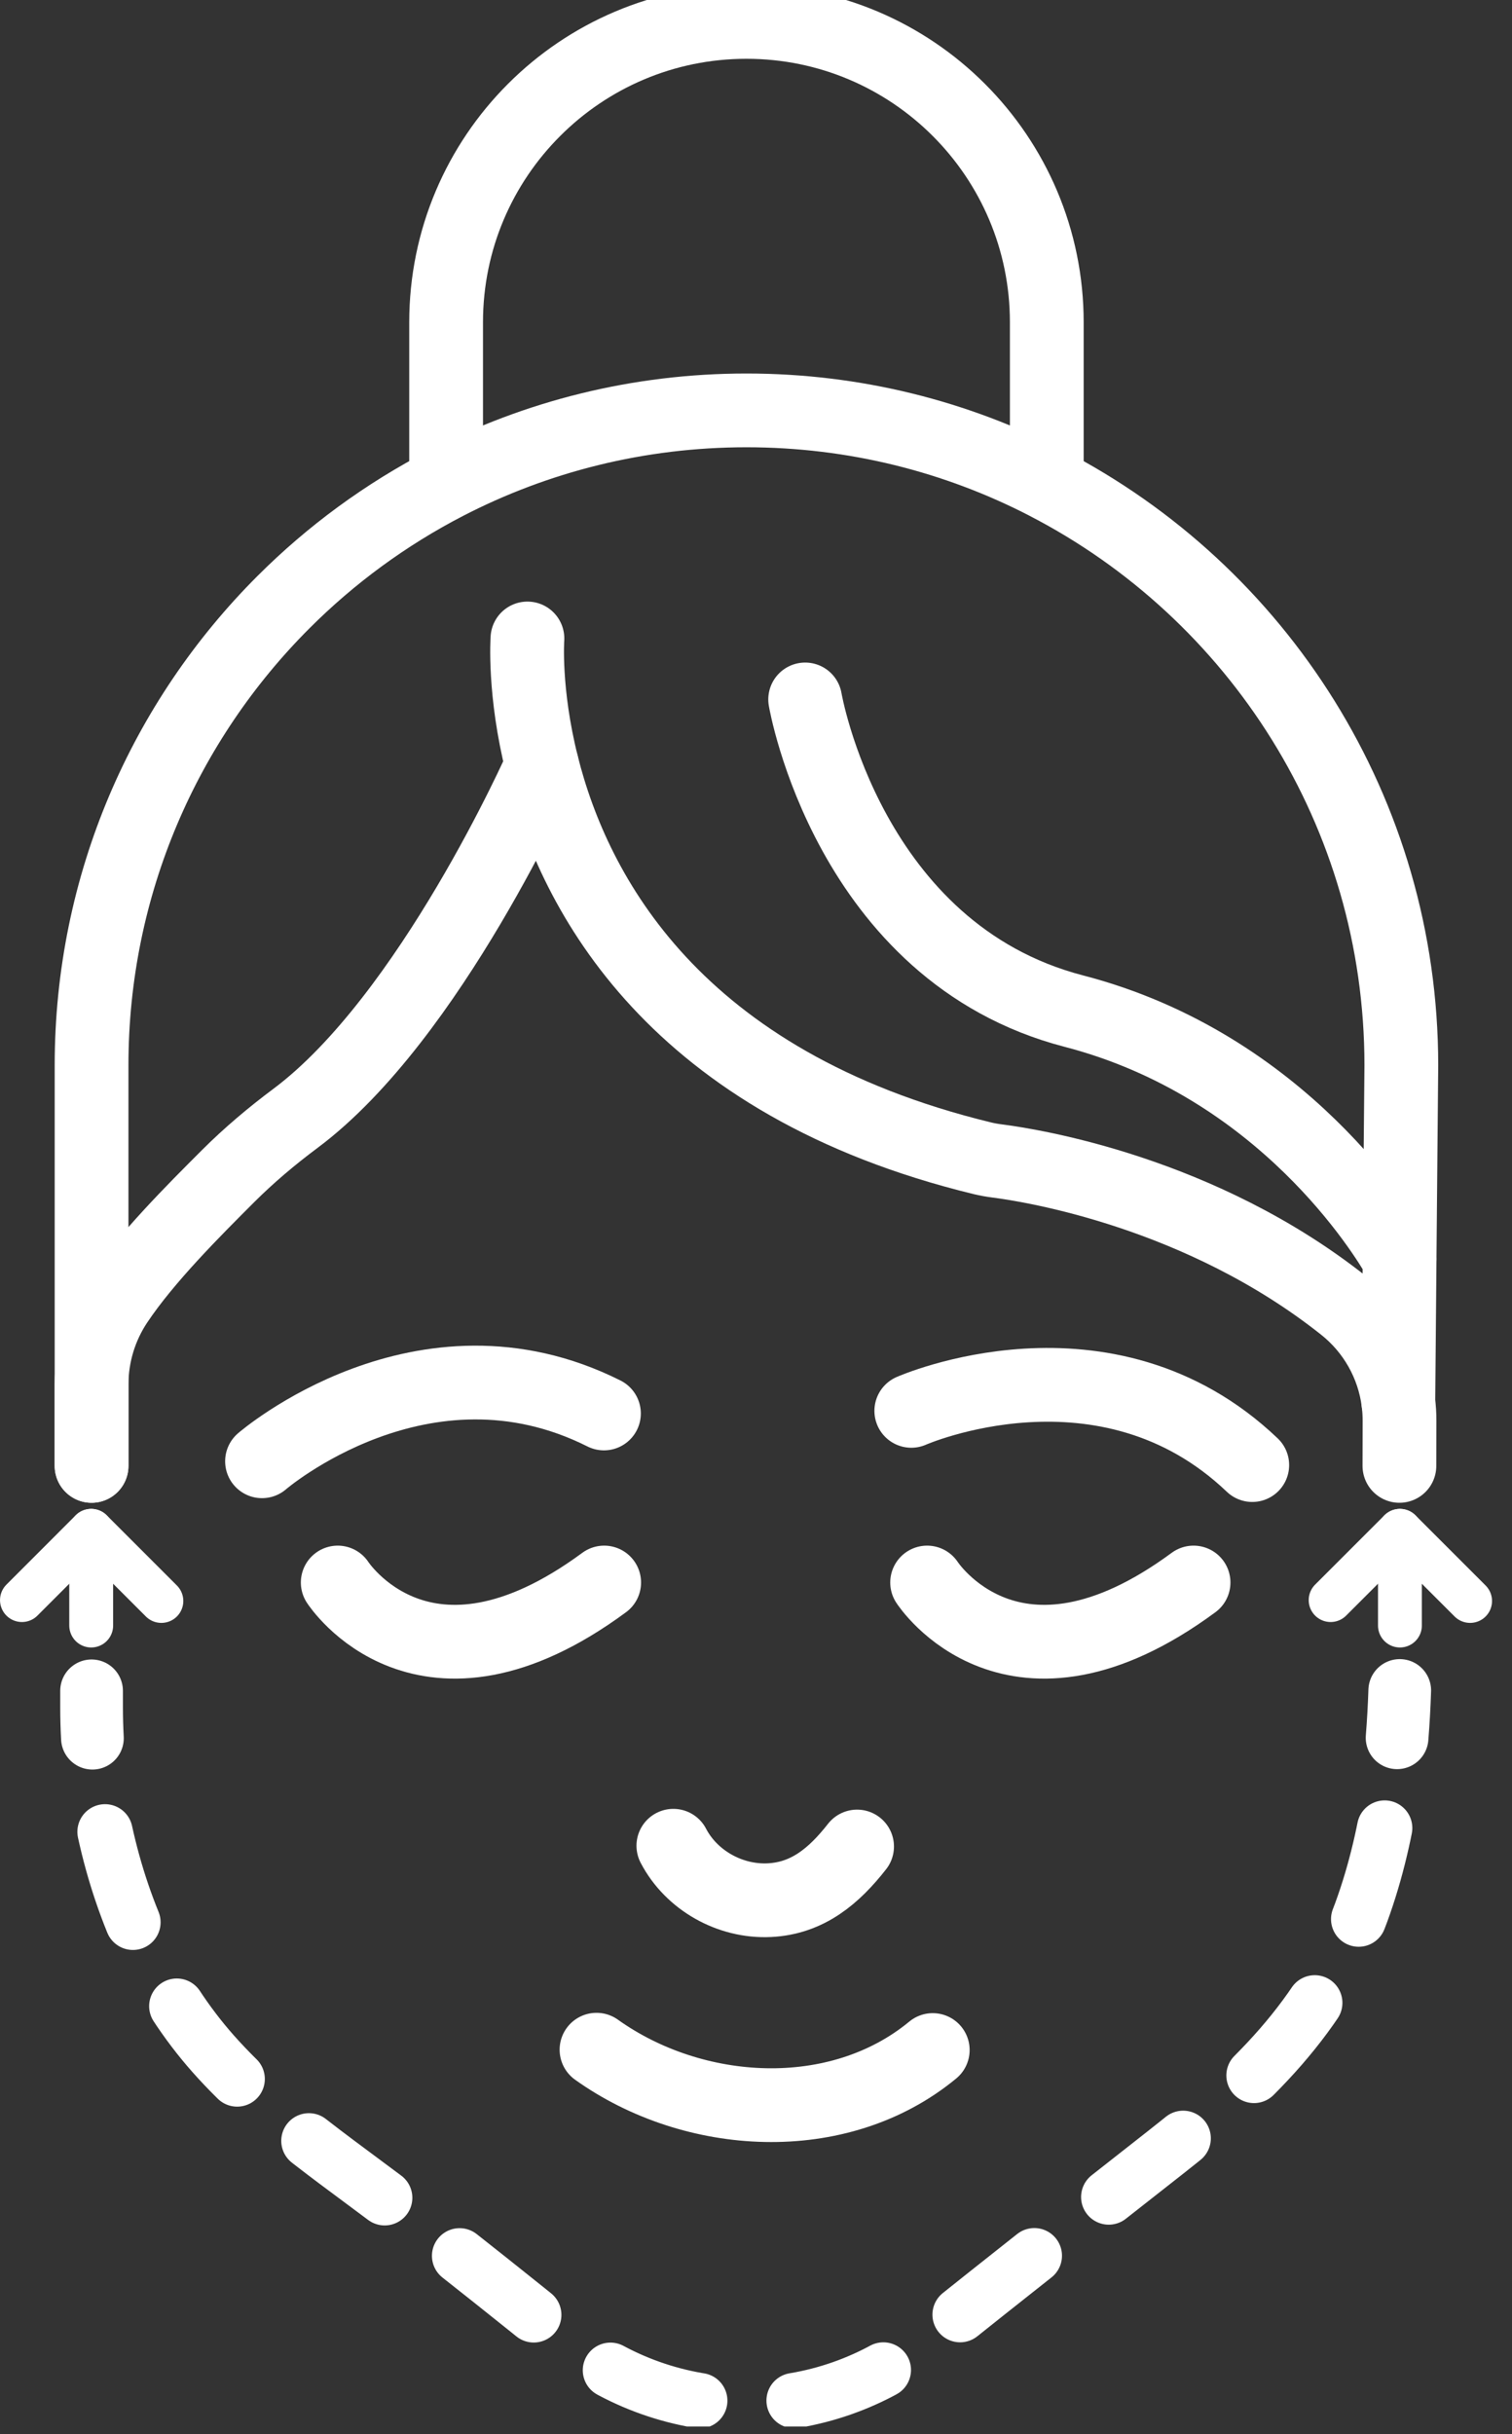 <svg width="41" height="66" viewBox="0 0 41 66" fill="none" xmlns="http://www.w3.org/2000/svg">
<rect x="0" y="0" width="41" height="66" fill="#333333" stroke="none"/>
<g clip-path="url(#clip0_585_643)">
<path d="M14.302 17.311C14.302 17.311 14.197 18.755 14.697 20.744V20.745C15.57 24.225 18.29 29.377 26.644 31.406C26.773 31.437 26.904 31.46 27.036 31.477C27.993 31.599 32.562 32.325 36.439 35.4C37.26 36.049 37.788 36.989 37.918 38.014V38.014C37.94 38.181 37.95 38.351 37.95 38.523C37.948 38.931 37.947 39.338 37.947 39.745" stroke="white" stroke-width="2" stroke-linecap="round" stroke-linejoin="round"/>
<path d="M2.483 39.745V37.526C2.486 36.733 2.722 35.958 3.163 35.299C3.959 34.108 5.265 32.809 6.181 31.892C6.752 31.322 7.369 30.802 8.015 30.32C11.667 27.592 14.662 20.823 14.697 20.745V20.744" stroke="white" stroke-width="2" stroke-linecap="round" stroke-linejoin="round"/>
<path d="M2.483 45.844V46.295C2.483 46.571 2.491 46.849 2.506 47.128" stroke="white" stroke-width="1.7" stroke-linecap="round" stroke-linejoin="round"/>
<path d="M2.848 49.667C3.332 51.883 4.301 54.015 5.782 55.686C7.353 57.458 9.408 58.776 11.265 60.223C12.627 61.285 13.979 62.36 15.321 63.447C16.715 64.576 18.451 65.194 20.244 65.195C21.131 65.195 22.004 65.044 22.829 64.755C23.653 64.466 24.429 64.039 25.122 63.485C27.271 61.766 29.435 60.061 31.602 58.361C33.916 56.545 35.873 54.687 36.907 51.863C37.317 50.744 37.582 49.575 37.746 48.391" stroke="white" stroke-width="1.5" stroke-linecap="round" stroke-linejoin="round" stroke-dasharray="2.57 2.57"/>
<path d="M37.884 47.117C37.918 46.689 37.942 46.261 37.956 45.834" stroke="white" stroke-width="1.7" stroke-linecap="round" stroke-linejoin="round"/>
<path d="M2.483 39.745V28.884C2.483 23.981 4.471 19.541 7.685 16.328C8.974 15.038 10.461 13.946 12.097 13.1C14.536 11.839 17.305 11.127 20.241 11.127C23.177 11.127 25.946 11.839 28.385 13.1V13.101C34.096 16.052 37.999 22.013 37.999 28.884L37.952 34.139V34.14L37.918 38.013V38.013" stroke="white" stroke-width="2" stroke-linecap="round" stroke-linejoin="round"/>
<path d="M37.952 34.14V34.139C37.567 33.463 34.785 28.887 29.119 27.415C22.996 25.823 21.833 18.964 21.833 18.964" stroke="white" stroke-width="2" stroke-linecap="round" stroke-linejoin="round"/>
<path d="M28.385 13.101V8.738C28.385 4.241 24.738 0.594 20.241 0.594C17.993 0.594 15.956 1.506 14.483 2.98C13.009 4.453 12.097 6.49 12.097 8.738V13.1" stroke="white" stroke-width="2" stroke-miterlimit="10"/>
<path d="M24.711 38.253C24.711 38.253 29.977 35.926 33.957 39.723" stroke="white" stroke-width="2" stroke-linecap="round" stroke-linejoin="round"/>
<path d="M25.14 42.907C25.14 42.907 27.466 46.52 32.365 42.907" stroke="white" stroke-width="2" stroke-linecap="round" stroke-linejoin="round"/>
<path d="M7.105 39.62C7.105 39.62 11.461 35.856 16.377 38.324" stroke="white" stroke-width="2" stroke-linecap="round" stroke-linejoin="round"/>
<path d="M9.158 42.907C9.158 42.907 11.485 46.52 16.383 42.907" stroke="white" stroke-width="2" stroke-linecap="round" stroke-linejoin="round"/>
<path d="M23.241 50.065C22.625 50.85 21.91 51.471 20.858 51.52C19.798 51.57 18.749 50.984 18.259 50.044" stroke="white" stroke-width="2" stroke-linecap="round" stroke-linejoin="round"/>
<path d="M25.293 55.583C22.73 57.7 18.803 57.451 16.175 55.574" stroke="white" stroke-width="2" stroke-linecap="round" stroke-linejoin="round"/>
<path d="M4.376 43.408L2.473 41.505L0.595 43.384" stroke="white" stroke-width="1.189" stroke-linecap="round" stroke-linejoin="round"/>
<path d="M2.473 41.505V44.074" stroke="white" stroke-width="1.189" stroke-linecap="round" stroke-linejoin="round"/>
<path d="M39.864 43.408L37.961 41.505L36.082 43.384" stroke="white" stroke-width="1.189" stroke-linecap="round" stroke-linejoin="round"/>
<path d="M37.961 41.505V44.074" stroke="white" stroke-width="1.189" stroke-linecap="round" stroke-linejoin="round"/>
</g>
<defs>
<clipPath id="clip0_585_643">
<rect width="40.459" height="65.79" fill="white" transform="matrix(-1 0 0 1 40.459 0)"/>
</clipPath>
</defs>
</svg>
